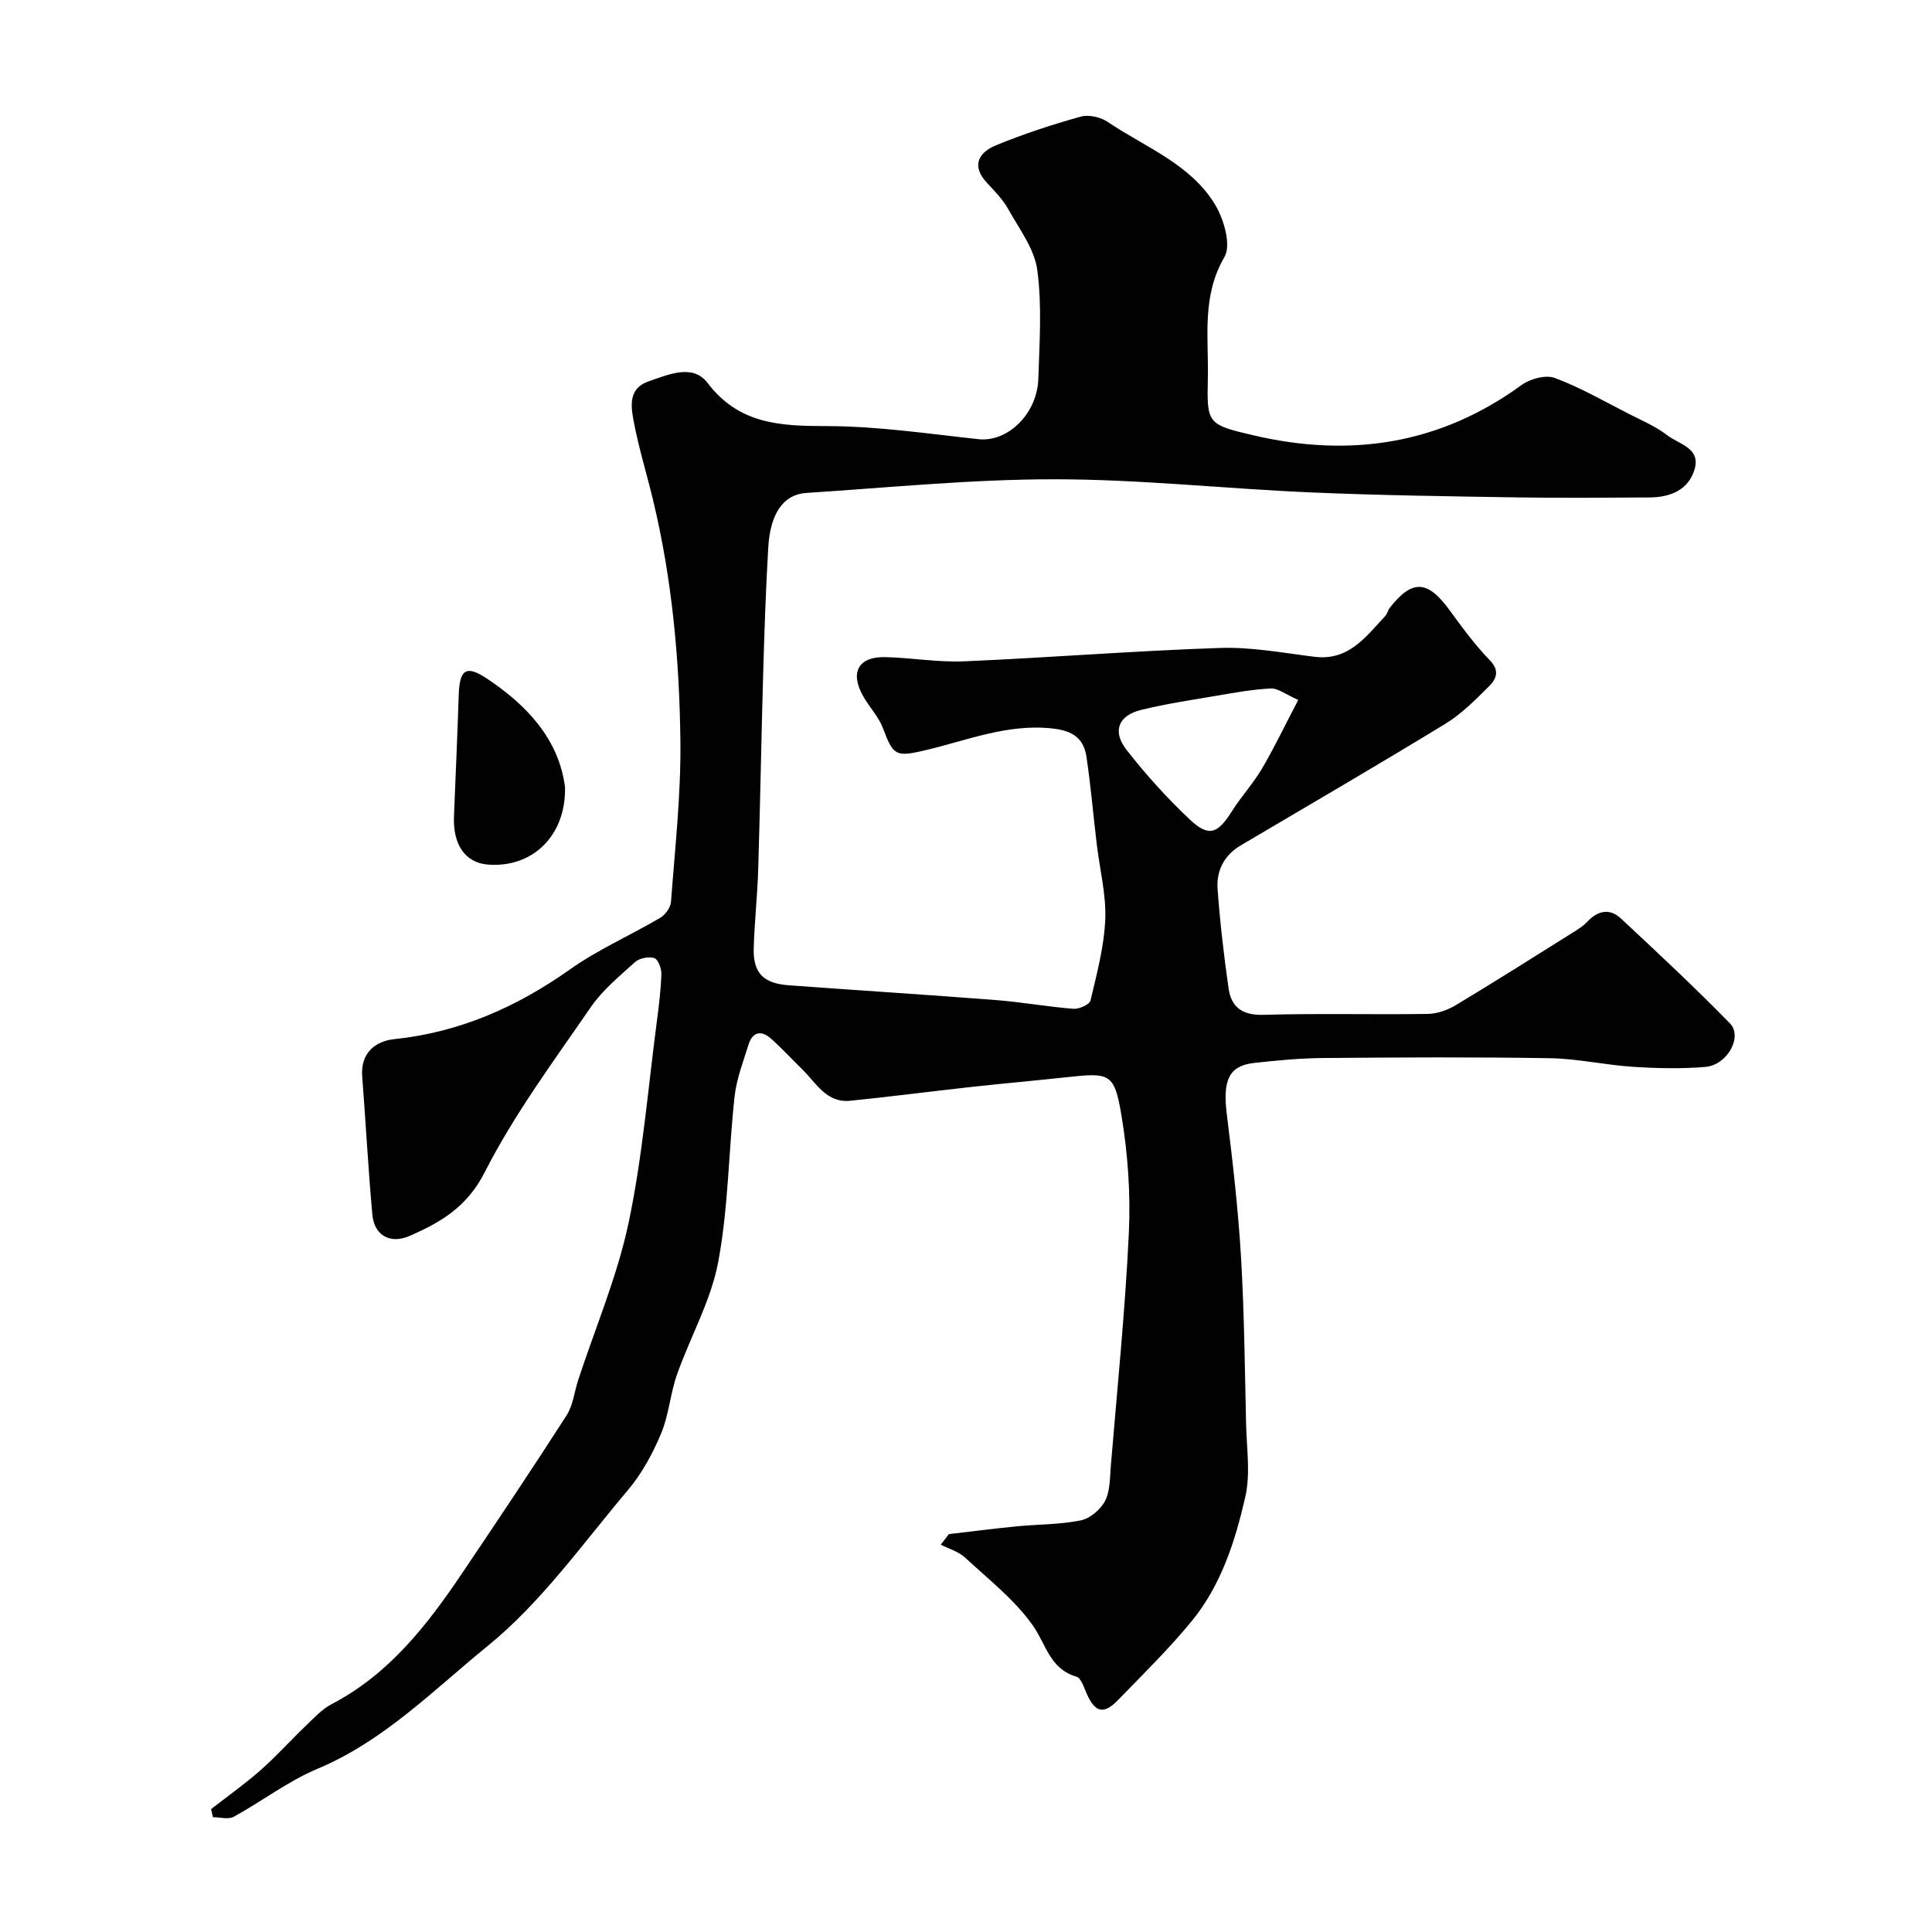 <svg enable-background="new 0 0 400 400" viewBox="0 0 400 400" xmlns="http://www.w3.org/2000/svg"><g fill="#010102"><path d="m43.7 374.56c3.44-2.68 7.01-5.21 10.28-8.09 3.29-2.91 6.24-6.21 9.42-9.25 1.65-1.58 3.28-3.36 5.27-4.4 11.9-6.21 19.78-16.37 27.04-27.15 7.29-10.82 14.55-21.66 21.6-32.64 1.35-2.1 1.6-4.89 2.41-7.35 3.55-10.82 8.08-21.43 10.42-32.5 2.9-13.72 4.02-27.82 5.86-41.76.43-3.25.83-6.52.93-9.79.03-1.13-.68-3.02-1.45-3.26-1.16-.36-3.07-.01-3.98.8-3.26 2.94-6.77 5.83-9.22 9.4-7.66 11.15-15.82 22.13-21.92 34.12-3.68 7.25-9.16 10.4-15.6 13.21-4.02 1.75-7.29-.16-7.67-4.43-.86-9.52-1.36-19.06-2.1-28.59-.38-4.88 2.72-7.32 6.61-7.73 13.55-1.42 25.36-6.63 36.4-14.44 5.83-4.13 12.51-7.05 18.7-10.69 1.05-.62 2.13-2.12 2.22-3.28.82-11.02 2.06-22.07 1.95-33.1-.18-16.9-1.71-33.76-5.7-50.27-1.33-5.51-3.03-10.96-4.04-16.52-.54-2.96-.95-6.5 3.17-7.9 4.15-1.42 9.14-3.68 12.2.34 6.56 8.61 15.13 8.91 24.73 8.93 10.46.02 20.93 1.58 31.37 2.71 5.98.65 12.15-5.18 12.38-12.56.23-7.49.77-15.09-.22-22.46-.59-4.39-3.72-8.49-5.99-12.57-1.1-1.97-2.74-3.69-4.31-5.35-3.44-3.62-1.94-6.39 1.8-7.93 5.68-2.33 11.56-4.26 17.47-5.91 1.67-.47 4.13.09 5.61 1.09 7.75 5.24 17.09 8.69 22.19 17.05 1.86 3.05 3.43 8.46 1.97 10.94-4.77 8.17-3.23 16.71-3.43 25.16-.21 9.32-.09 9.51 9.41 11.73 19.99 4.69 38.62 1.92 55.52-10.39 1.78-1.3 5-2.18 6.9-1.48 5.27 1.96 10.21 4.82 15.24 7.39 2.76 1.41 5.68 2.64 8.1 4.51 2.38 1.84 6.95 2.61 5.59 7.07-1.32 4.3-5.07 5.74-9.31 5.77-9.17.05-18.33.14-27.5-.01-14.27-.23-28.54-.42-42.8-1.04-17.65-.76-35.27-2.71-52.91-2.71-17.14-.01-34.28 1.72-51.4 2.83-4.72.31-7.44 4.25-7.85 11.29-.5 8.42-.78 16.86-1.03 25.3-.4 13.76-.63 27.53-1.05 41.3-.16 5.44-.77 10.87-.93 16.3-.16 5.16 1.95 7.35 7.24 7.74 14.29 1.05 28.59 1.95 42.87 3.06 5.38.42 10.71 1.39 16.08 1.81 1.18.09 3.34-.88 3.54-1.72 1.31-5.54 2.82-11.16 3.05-16.8.21-5.16-1.15-10.37-1.76-15.57-.72-6.01-1.23-12.04-2.12-18.02-.57-3.85-2.77-5.46-7.07-5.93-9.43-1.03-17.84 2.56-26.6 4.58-5.82 1.34-6.36 1.02-8.46-4.61-.9-2.39-2.82-4.38-4.11-6.65-2.81-4.95-.98-8.24 4.64-8.09 5.44.14 10.89 1.1 16.3.87 17.64-.76 35.26-2.18 52.91-2.77 6.5-.22 13.07 1.02 19.58 1.83 7.11.88 10.65-4.15 14.67-8.46.43-.46.54-1.2.94-1.7 4.67-5.93 7.83-5.73 12.4.55 2.6 3.57 5.25 7.18 8.31 10.34 2.19 2.26 1.23 4-.25 5.46-2.8 2.78-5.66 5.67-8.99 7.7-14.01 8.55-28.2 16.81-42.34 25.16-3.47 2.05-5.07 5.28-4.79 9.07.5 6.86 1.3 13.71 2.27 20.53.56 3.96 2.91 5.61 7.26 5.48 11.32-.33 22.66-.02 33.99-.19 1.96-.03 4.11-.8 5.81-1.82 8.1-4.87 16.09-9.93 24.1-14.95 1.1-.69 2.25-1.39 3.13-2.33 2.18-2.32 4.64-2.81 6.94-.66 7.64 7.12 15.29 14.26 22.58 21.72 2.69 2.75-.55 8.62-5.06 9.01-4.98.42-10.04.3-15.04-.02-5.72-.37-11.4-1.68-17.11-1.78-15.66-.26-31.33-.17-46.99-.04-4.77.04-9.55.49-14.3 1.02-5.27.58-6.55 3.6-5.67 10.65 1.22 9.77 2.34 19.57 2.93 29.4.69 11.58.79 23.19 1.06 34.79.12 5.03.93 10.26-.17 15.04-2.09 9.13-4.99 18.23-11.06 25.65-4.71 5.75-10.06 10.99-15.25 16.34-3.01 3.11-4.78 2.64-6.52-1.28-.57-1.28-1.15-3.24-2.12-3.52-5.54-1.61-6.3-6.75-9.04-10.62-3.78-5.33-9.17-9.55-14.05-14.06-1.34-1.24-3.32-1.79-5-2.65.56-.73 1.12-1.46 1.68-2.19 4.65-.54 9.3-1.14 13.97-1.6 4.44-.44 8.97-.36 13.31-1.24 1.93-.39 4.13-2.24 5.05-4.03 1.07-2.05.98-4.76 1.19-7.19 1.33-16.06 2.97-32.1 3.73-48.18.39-8.17-.19-16.52-1.55-24.59-1.44-8.61-2.44-8.73-11.19-7.78-6.53.71-13.07 1.29-19.6 2-8.46.93-16.89 2.04-25.36 2.89-4.91.49-7.03-3.68-9.91-6.5-2.2-2.15-4.27-4.43-6.58-6.45-1.98-1.73-3.75-1.23-4.54 1.31-1.1 3.55-2.49 7.1-2.89 10.74-1.26 11.43-1.28 23.07-3.4 34.32-1.51 8.02-5.79 15.49-8.54 23.31-1.39 3.96-1.67 8.34-3.28 12.18-1.74 4.13-3.97 8.27-6.85 11.68-9.36 11.07-17.93 23.25-29.03 32.27-11.15 9.06-21.49 19.69-35.28 25.46-6.08 2.55-11.47 6.72-17.31 9.92-1.12.61-2.86.09-4.31.09-.13-.56-.26-1.12-.39-1.67zm225.09-229.65c-2.71-1.19-4.21-2.43-5.64-2.37-3.73.18-7.44.85-11.13 1.48-5.29.9-10.61 1.69-15.81 2.97-4.65 1.15-5.97 4.4-3 8.22 3.98 5.12 8.38 9.98 13.09 14.43 3.96 3.74 5.8 3.01 8.76-1.69 1.91-3.03 4.38-5.71 6.2-8.78 2.48-4.2 4.58-8.63 7.53-14.26z"/><path d="m116.98 162.97c.23 10.13-6.84 16.82-16.07 16.02-4.59-.4-7.16-4.12-6.92-9.97.34-8.39.71-16.79.99-25.18.17-5.18 1.47-6.24 5.8-3.37 8.38 5.56 14.95 12.66 16.2 22.5z"/></g></svg>